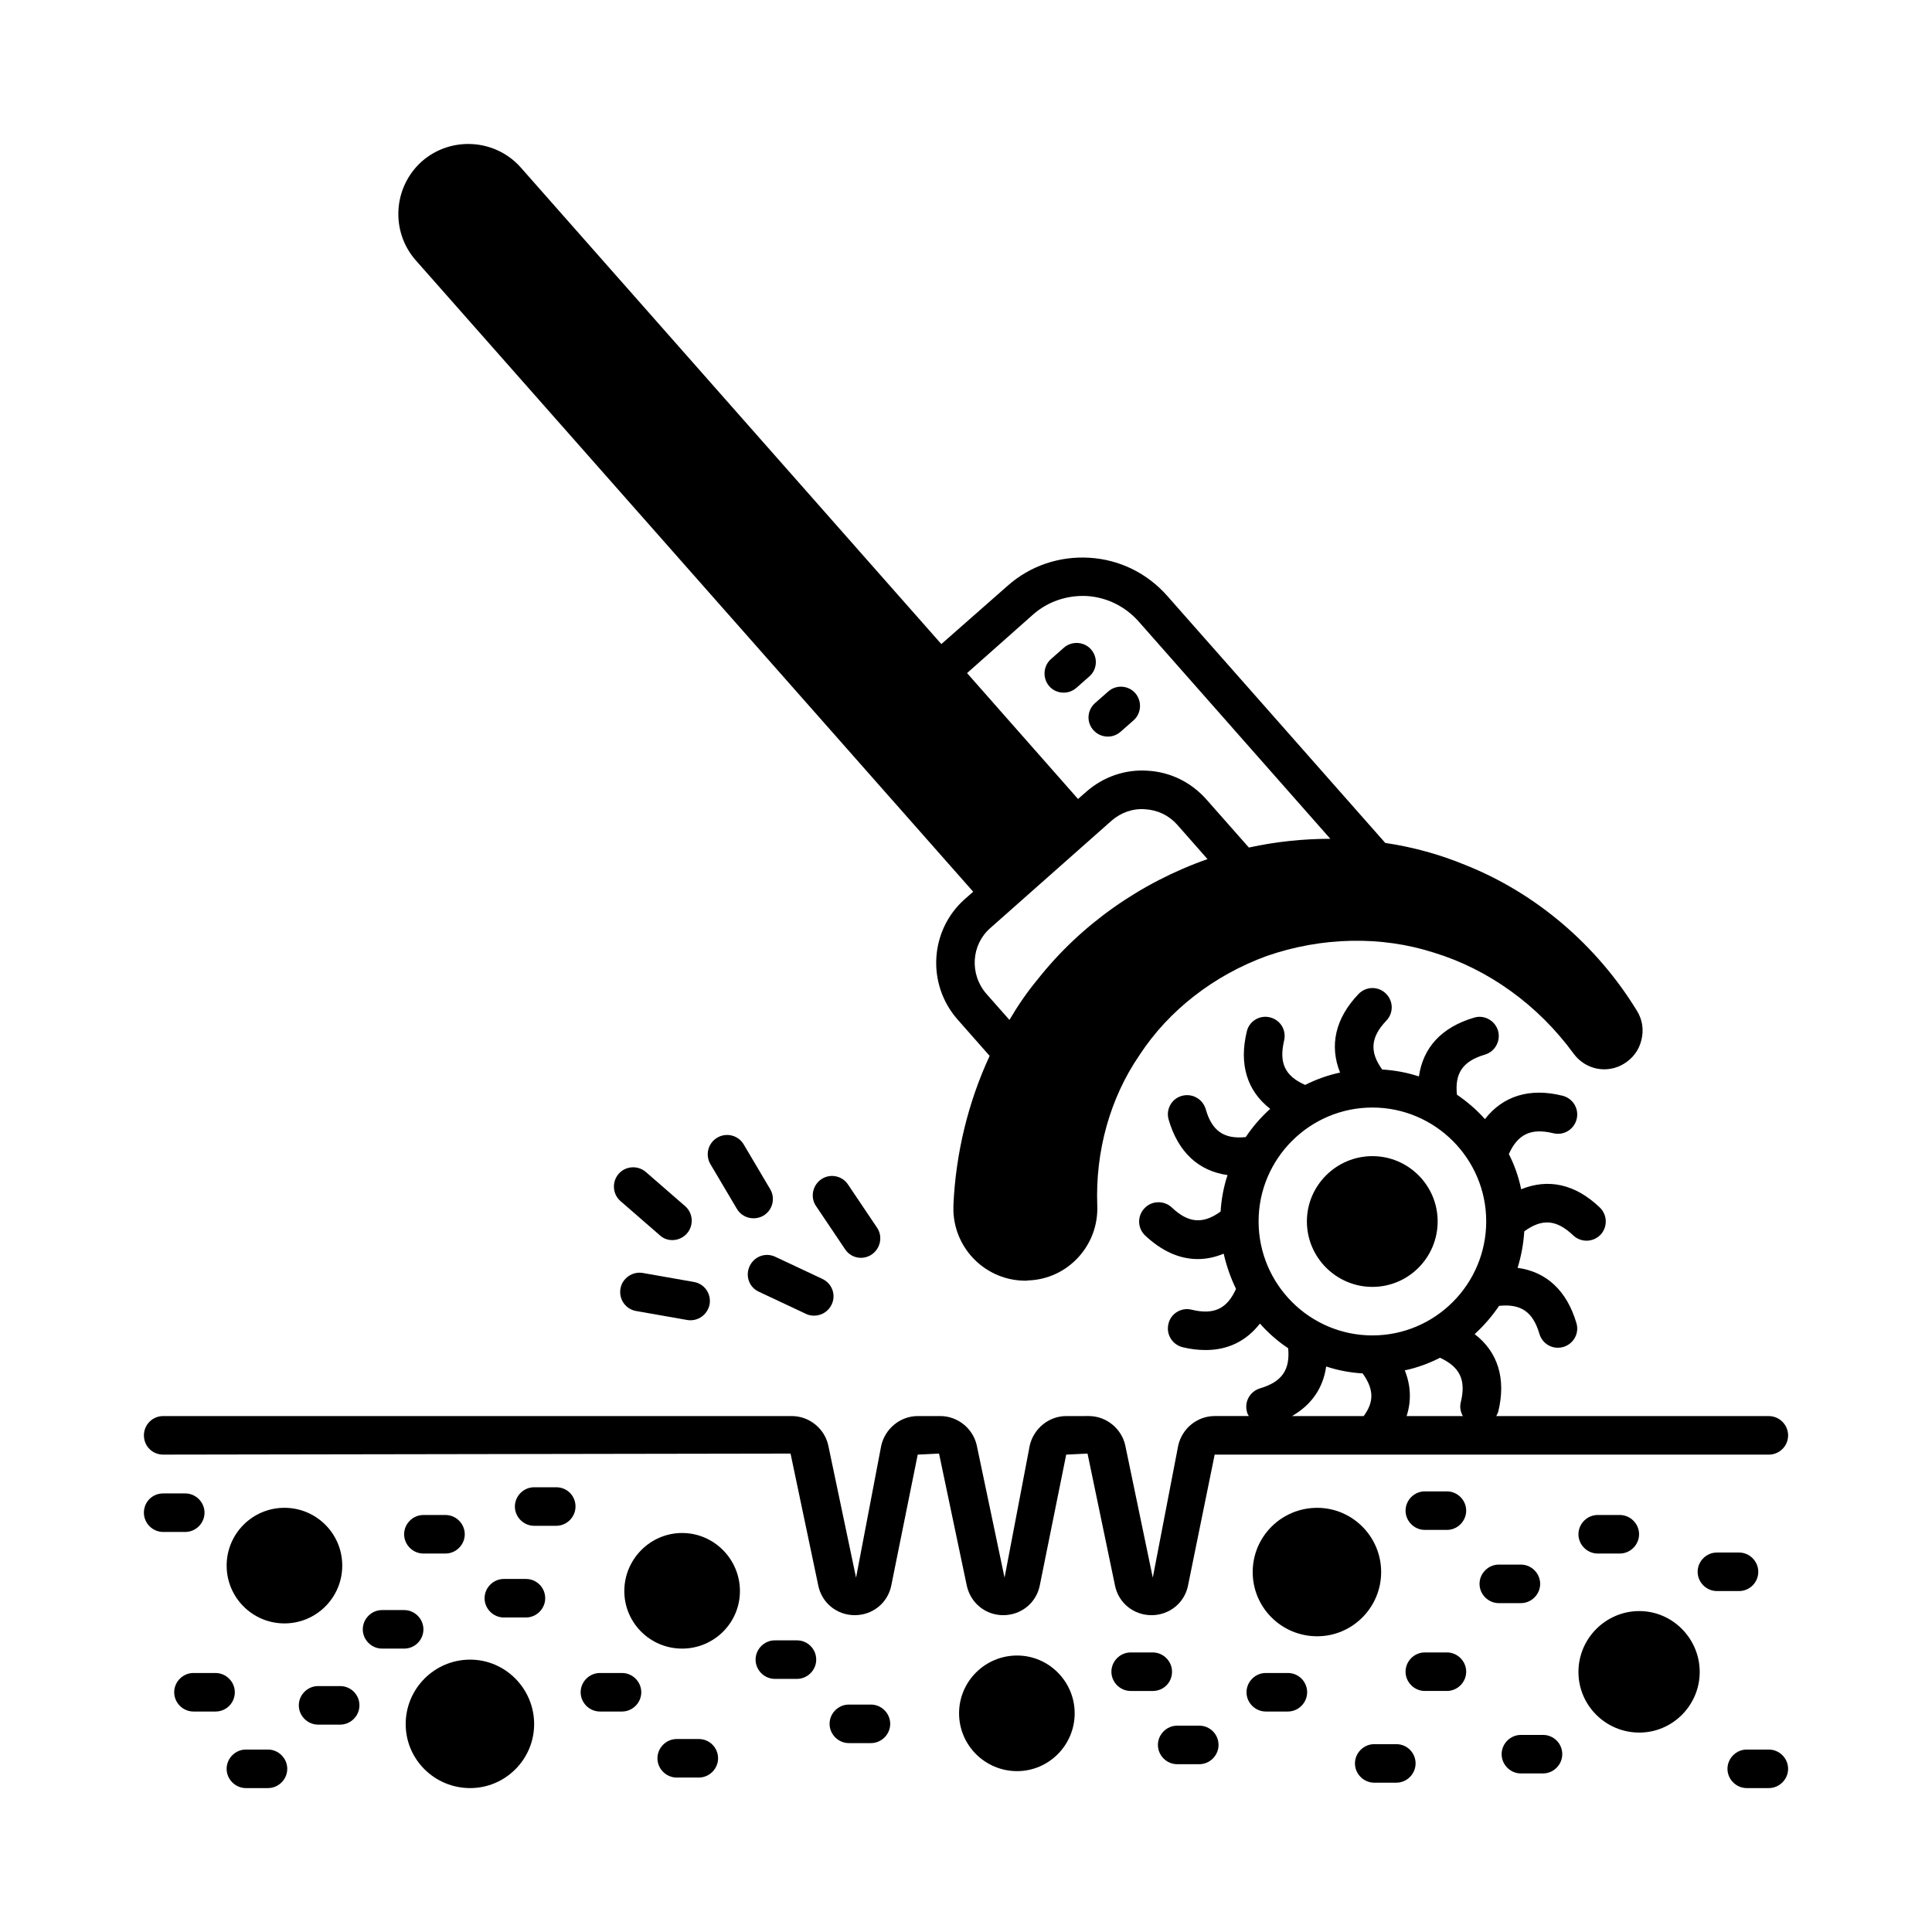 <?xml version="1.0" encoding="UTF-8"?>
<!-- Uploaded to: SVG Repo, www.svgrepo.com, Generator: SVG Repo Mixer Tools -->
<svg fill="#000000" width="800px" height="800px" version="1.1" viewBox="144 144 512 512" xmlns="http://www.w3.org/2000/svg">
 <g>
  <path d="m401.91 380.32-2.18 1.906c-9.328 8.238-10.211 22.469-2.043 31.863l8.578 9.734c-5.652 12.188-8.988 25.734-9.602 39.625v0.066 1.496c0.41 10.281 8.852 18.383 19.062 18.383 0.203 0 0.477 0 0.75-0.066 10.484-0.34 18.723-9.258 18.312-19.812-0.543-14.434 3.402-28.594 11.234-39.965 7.691-11.777 19.676-21.105 33.699-26.211 14.57-5.039 30.297-5.379 44.254-0.887 14.5 4.426 27.641 13.891 37.035 26.758 3.133 4.289 8.918 5.445 13.414 2.656 2.316-1.43 3.949-3.609 4.562-6.262 0.68-2.656 0.273-5.379-1.156-7.691-10.688-17.496-26.824-31.25-45.48-38.672-6.738-2.793-13.891-4.766-21.242-5.856l-57.801-65.496c-5.309-5.992-12.594-9.602-20.629-10.078-7.898-0.477-15.66 2.109-21.648 7.422l-17.566 15.453-111.45-126.29c-6.738-7.625-18.52-8.375-26.211-1.633-7.625 6.809-8.375 18.52-1.633 26.211zm3.473 27.027c-4.492-5.176-4.016-13.004 1.09-17.43l32.137-28.457c2.449-2.109 5.582-3.269 8.918-2.996 3.269 0.203 6.262 1.633 8.441 4.086l8.035 9.121c-17.836 6.262-33.633 17.43-45.004 31.863-2.793 3.336-5.242 6.945-7.488 10.758zm12.391-100.49c3.949-3.473 9.055-5.176 14.297-4.902 5.242 0.34 10.078 2.723 13.617 6.672l50.859 57.664c-7.148 0-14.434 0.75-21.582 2.316l-11.301-12.801c-4.016-4.492-9.465-7.215-15.523-7.559-5.992-0.41-11.777 1.633-16.273 5.582l-2.18 1.906-29.41-33.359z"/>
  <path d="m433.16 316.12c-1.84-2.109-5.106-2.316-7.215-0.477l-3.402 2.996c-2.109 1.84-2.316 5.106-0.477 7.215 1.02 1.156 2.383 1.703 3.812 1.703 1.227 0 2.383-0.41 3.402-1.293l3.402-2.996c2.109-1.84 2.312-5.039 0.477-7.148z"/>
  <path d="m433.77 337.5c1.02 1.156 2.449 1.703 3.812 1.703 1.227 0 2.383-0.41 3.402-1.293l3.402-2.996c2.109-1.84 2.316-5.106 0.477-7.215s-5.106-2.316-7.215-0.41l-3.402 2.996c-2.176 1.902-2.383 5.102-0.477 7.215z"/>
  <path d="m234.7 558.9c0 8.461-6.859 15.32-15.32 15.32s-15.316-6.859-15.316-15.32c0-8.461 6.856-15.316 15.316-15.316s15.32 6.856 15.32 15.316"/>
  <path d="m268.6 583.82c-9.465 0-17.09 7.691-17.09 17.09 0 9.328 7.625 16.953 17.09 16.953 9.328 0 16.953-7.625 16.953-16.953 0-9.395-7.625-17.09-16.953-17.09z"/>
  <path d="m510.02 560.61c0-9.395-7.625-17.02-16.953-17.02-9.465 0-17.09 7.625-17.09 17.02s7.625 17.02 17.09 17.02c9.328 0 16.953-7.625 16.953-17.02z"/>
  <path d="m324.77 550.26c-8.441 0-15.32 6.945-15.32 15.387 0 8.441 6.875 15.25 15.32 15.25 8.441 0 15.32-6.809 15.32-15.25 0-8.445-6.875-15.387-15.32-15.387z"/>
  <path d="m578.44 570.95c-8.918 0-16.137 7.285-16.137 16.137 0 8.852 7.215 16.066 16.137 16.066 8.781 0 16-7.215 16-16.066 0-8.852-7.215-16.137-16-16.137z"/>
  <path d="m413.55 582.73c-8.512 0-15.387 6.875-15.387 15.32 0 8.441 6.875 15.32 15.387 15.32 8.375 0 15.25-6.875 15.25-15.32 0-8.441-6.875-15.32-15.25-15.32z"/>
  <path d="m215.02 607.65h-5.856c-2.793 0-5.106 2.316-5.106 5.106 0 2.793 2.316 5.106 5.106 5.106h5.856c2.793 0 5.106-2.316 5.106-5.106 0-2.789-2.316-5.106-5.106-5.106z"/>
  <path d="m206.23 592.47c0-2.793-2.316-5.106-5.106-5.106l-5.856-0.004c-2.793 0-5.106 2.316-5.106 5.106 0 2.793 2.316 5.106 5.106 5.106h5.856c2.859 0.004 5.106-2.312 5.106-5.102z"/>
  <path d="m198.2 544.88c0-2.793-2.316-5.106-5.106-5.106h-5.856c-2.859 0-5.106 2.246-5.106 5.106 0 2.793 2.316 5.106 5.106 5.106h5.856c2.789 0 5.106-2.316 5.106-5.106z"/>
  <path d="m234.15 590.83h-5.856c-2.793 0-5.106 2.316-5.106 5.106 0 2.793 2.316 5.106 5.106 5.106h5.856c2.793 0 5.106-2.316 5.106-5.106 0.004-2.856-2.312-5.106-5.106-5.106z"/>
  <path d="m256.21 575.79c0-2.793-2.316-5.106-5.106-5.106h-5.856c-2.793 0-5.106 2.316-5.106 5.106 0 2.793 2.316 5.106 5.106 5.106h5.856c2.859 0 5.106-2.316 5.106-5.106z"/>
  <path d="m262.06 555.7c2.793 0 5.106-2.316 5.106-5.106 0-2.793-2.316-5.106-5.106-5.106h-5.856c-2.793 0-5.106 2.316-5.106 5.106 0 2.793 2.316 5.106 5.106 5.106z"/>
  <path d="m283.38 562.44h-5.856c-2.793 0-5.106 2.316-5.106 5.106 0 2.793 2.316 5.106 5.106 5.106h5.856c2.793 0 5.106-2.316 5.106-5.106s-2.246-5.106-5.106-5.106z"/>
  <path d="m308.84 587.36h-5.856c-2.793 0-5.106 2.316-5.106 5.106 0 2.793 2.316 5.106 5.106 5.106h5.856c2.793 0 5.106-2.316 5.106-5.106 0-2.789-2.312-5.106-5.106-5.106z"/>
  <path d="m355.2 578.71h-5.856c-2.793 0-5.106 2.316-5.106 5.106 0 2.793 2.316 5.106 5.106 5.106h5.856c2.793 0 5.106-2.316 5.106-5.106 0-2.789-2.246-5.106-5.106-5.106z"/>
  <path d="m374.81 595.73h-5.856c-2.793 0-5.106 2.316-5.106 5.106 0 2.793 2.316 5.106 5.106 5.106h5.856c2.793 0 5.106-2.316 5.106-5.106 0-2.789-2.316-5.106-5.106-5.106z"/>
  <path d="m454.6 587.02c0-2.793-2.316-5.106-5.106-5.106h-5.856c-2.793 0-5.106 2.316-5.106 5.106 0 2.793 2.316 5.106 5.106 5.106h5.856c2.859 0.004 5.106-2.246 5.106-5.106z"/>
  <path d="m461.82 601.32h-5.856c-2.793 0-5.106 2.316-5.106 5.106 0 2.793 2.316 5.106 5.106 5.106h5.856c2.793 0 5.106-2.316 5.106-5.106 0-2.856-2.312-5.106-5.106-5.106z"/>
  <path d="m485.3 587.36h-5.856c-2.793 0-5.106 2.316-5.106 5.106 0 2.793 2.316 5.106 5.106 5.106h5.856c2.793 0 5.106-2.316 5.106-5.106 0-2.789-2.246-5.106-5.106-5.106z"/>
  <path d="m514.04 606.22h-5.856c-2.793 0-5.106 2.316-5.106 5.106 0 2.793 2.316 5.106 5.106 5.106h5.856c2.793 0 5.106-2.316 5.106-5.106 0.004-2.789-2.246-5.106-5.106-5.106z"/>
  <path d="m527.45 581.91h-5.856c-2.793 0-5.106 2.316-5.106 5.106 0 2.793 2.316 5.106 5.106 5.106h5.856c2.793 0 5.106-2.316 5.106-5.106 0-2.789-2.316-5.106-5.106-5.106z"/>
  <path d="m552.16 563.74c0-2.793-2.316-5.106-5.106-5.106h-5.856c-2.793 0-5.106 2.316-5.106 5.106 0 2.793 2.316 5.106 5.106 5.106h5.856c2.789 0 5.106-2.316 5.106-5.106z"/>
  <path d="m527.45 539.23h-5.856c-2.793 0-5.106 2.316-5.106 5.106 0 2.793 2.316 5.106 5.106 5.106h5.856c2.793 0 5.106-2.316 5.106-5.106 0-2.789-2.316-5.106-5.106-5.106z"/>
  <path d="m567.41 545.49c-2.793 0-5.106 2.316-5.106 5.106 0 2.793 2.316 5.106 5.106 5.106h5.856c2.793 0 5.106-2.316 5.106-5.106 0-2.793-2.316-5.106-5.106-5.106z"/>
  <path d="m609.96 560.54c0-2.793-2.316-5.106-5.106-5.106h-5.856c-2.793 0-5.106 2.316-5.106 5.106 0 2.793 2.316 5.106 5.106 5.106h5.856c2.789 0.004 5.106-2.246 5.106-5.106z"/>
  <path d="m552.91 603.77h-5.856c-2.793 0-5.106 2.316-5.106 5.106 0 2.793 2.316 5.106 5.106 5.106h5.856c2.793 0 5.106-2.316 5.106-5.106 0.004-2.859-2.312-5.106-5.106-5.106z"/>
  <path d="m612.76 607.65h-5.856c-2.793 0-5.106 2.316-5.106 5.106 0 2.793 2.316 5.106 5.106 5.106h5.856c2.793 0 5.106-2.316 5.106-5.106 0-2.789-2.316-5.106-5.106-5.106z"/>
  <path d="m329.19 604.86h-5.856c-2.793 0-5.106 2.316-5.106 5.106 0 2.793 2.316 5.106 5.106 5.106h5.856c2.793 0 5.106-2.316 5.106-5.106 0.004-2.793-2.246-5.106-5.106-5.106z"/>
  <path d="m291.41 538.14h-5.856c-2.793 0-5.106 2.316-5.106 5.106 0 2.793 2.316 5.106 5.106 5.106h5.856c2.793 0 5.106-2.316 5.106-5.106 0-2.859-2.246-5.106-5.106-5.106z"/>
  <path d="m449.15 572.04c4.699 0 8.715-3.199 9.668-7.762l7.082-34.789h146.86c2.793 0 5.106-2.246 5.106-5.106 0-2.793-2.316-5.106-5.106-5.106l-72.238-0.004c0.203-0.41 0.41-0.75 0.543-1.227 2.109-8.715-0.137-15.797-6.262-20.492 2.449-2.246 4.629-4.766 6.469-7.488 5.856-0.613 8.988 1.633 10.688 7.422 0.68 2.246 2.656 3.676 4.902 3.676 0.477 0 0.953-0.066 1.43-0.203 2.723-0.816 4.289-3.609 3.473-6.332-2.519-8.578-7.965-13.617-15.59-14.637 0.953-3.062 1.566-6.332 1.77-9.668 4.766-3.473 8.578-3.133 13.004 1.09 2.043 1.906 5.242 1.84 7.215-0.203 1.906-2.043 1.84-5.242-0.203-7.215-6.469-6.195-13.617-7.762-20.832-4.832-0.68-3.269-1.77-6.398-3.269-9.328 2.383-5.309 5.922-6.945 11.777-5.516 2.793 0.68 5.516-1.02 6.195-3.746 0.68-2.793-1.02-5.516-3.746-6.195-8.715-2.18-15.797 0.066-20.562 6.195-2.18-2.449-4.699-4.629-7.422-6.469-0.613-5.785 1.633-8.918 7.422-10.621 2.723-0.816 4.223-3.676 3.473-6.332-0.816-2.723-3.676-4.289-6.332-3.473-8.578 2.519-13.547 7.898-14.637 15.59-3.062-1.02-6.332-1.633-9.734-1.84-3.402-4.699-3.062-8.578 1.09-12.938 1.973-2.043 1.906-5.242-0.137-7.215-2.043-1.973-5.242-1.906-7.215 0.137-6.195 6.469-7.762 13.684-4.902 20.832-3.269 0.68-6.398 1.84-9.258 3.269-5.379-2.383-6.945-5.856-5.582-11.711 0.68-2.793-0.953-5.516-3.746-6.195-2.723-0.68-5.516 1.02-6.129 3.746-2.109 8.715 0.066 15.727 6.195 20.492-2.449 2.246-4.629 4.699-6.469 7.488-5.785 0.613-8.988-1.633-10.621-7.422-0.816-2.723-3.676-4.289-6.398-3.473-2.656 0.75-4.223 3.609-3.402 6.332 2.519 8.578 7.898 13.547 15.59 14.637-1.02 3.062-1.633 6.332-1.84 9.668-4.699 3.402-8.578 3.062-12.938-1.09-2.043-1.906-5.309-1.84-7.215 0.203-1.973 2.043-1.906 5.242 0.137 7.215 4.426 4.152 9.121 6.262 13.957 6.262 2.316 0 4.562-0.477 6.875-1.43 0.75 3.269 1.84 6.398 3.269 9.328-2.383 5.309-5.856 6.945-11.777 5.516-2.723-0.68-5.516 1.02-6.129 3.746-0.68 2.793 1.02 5.516 3.746 6.195 2.18 0.543 4.223 0.75 6.129 0.75 5.922 0 10.758-2.383 14.367-7.012 2.18 2.449 4.699 4.699 7.488 6.535 0.543 5.785-1.703 8.918-7.422 10.621-2.723 0.816-4.289 3.609-3.473 6.332 0.066 0.41 0.273 0.68 0.477 1.02h-9.055c-4.629 0-8.645 3.269-9.668 7.828l-6.738 34.996-7.285-34.996c-0.953-4.492-5.039-7.828-9.668-7.828l-5.992 0.004c-4.629 0-8.645 3.336-9.668 7.828l-6.672 34.996-7.352-34.996c-0.953-4.492-5.039-7.828-9.668-7.828h-5.992c-4.629 0-8.645 3.336-9.668 7.828l-6.672 34.996-7.352-34.996c-0.953-4.492-5.039-7.828-9.668-7.828h-166.6c-2.859 0-5.106 2.316-5.106 5.109 0 2.859 2.246 5.106 5.106 5.106l166.26-0.273 7.352 34.996c0.953 4.629 4.969 7.828 9.668 7.828s8.715-3.199 9.668-7.828l7.012-34.723 5.652-0.273 7.352 34.996c1.02 4.629 4.969 7.828 9.668 7.828 4.699 0 8.715-3.199 9.668-7.828l7.012-34.723 5.652-0.273 7.285 34.996c0.949 4.629 4.969 7.828 9.664 7.828zm56.238-52.766h-18.996c5.106-2.926 8.238-7.352 9.055-13.141 3.062 1.02 6.332 1.633 9.668 1.84 2.996 4.152 3.062 7.559 0.273 11.301zm11.371 0c1.293-3.949 1.156-8.035-0.477-12.117 3.269-0.68 6.398-1.84 9.328-3.336 5.309 2.449 6.945 5.922 5.516 11.777-0.34 1.293-0.066 2.586 0.543 3.676zm-39.219-51.605c0-16.613 13.547-30.16 30.16-30.16s30.16 13.547 30.16 30.16c0 16.68-13.547 30.23-30.16 30.23-16.609 0-30.16-13.551-30.16-30.23z"/>
  <path d="m507.7 485.04c9.531 0 17.293-7.762 17.293-17.359 0-9.531-7.762-17.293-17.293-17.293s-17.359 7.762-17.359 17.293c0 9.598 7.828 17.359 17.359 17.359z"/>
  <path d="m372.15 477.34c0.953 0 1.973-0.273 2.859-0.887 2.316-1.566 2.996-4.766 1.43-7.082l-7.691-11.438c-1.566-2.383-4.766-2.996-7.082-1.43-2.316 1.566-2.996 4.766-1.43 7.082l7.691 11.438c0.957 1.5 2.59 2.316 4.223 2.316z"/>
  <path d="m345.12 486.33 12.461 5.856c0.68 0.34 1.43 0.477 2.18 0.477 1.906 0 3.746-1.09 4.629-2.926 1.227-2.586 0.137-5.582-2.449-6.809l-12.461-5.856c-2.586-1.227-5.582-0.137-6.809 2.449-1.227 2.586-0.141 5.648 2.449 6.809z"/>
  <path d="m312.58 491.43 13.547 2.383c0.273 0.066 0.613 0.066 0.887 0.066 2.449 0 4.562-1.77 5.039-4.223 0.477-2.793-1.363-5.445-4.152-5.922l-13.547-2.383c-2.723-0.477-5.445 1.363-5.922 4.152-0.484 2.793 1.355 5.449 4.148 5.926z"/>
  <path d="m339.27 464.34c0.953 1.633 2.656 2.519 4.426 2.519 0.887 0 1.77-0.203 2.586-0.68 2.449-1.43 3.269-4.562 1.84-7.012l-7.012-11.848c-1.43-2.449-4.562-3.269-7.012-1.84-2.449 1.43-3.269 4.562-1.84 7.012z"/>
  <path d="m322.18 472.64c1.43 0 2.859-0.613 3.879-1.77 1.84-2.109 1.633-5.379-0.477-7.215l-10.418-9.055c-2.109-1.84-5.379-1.633-7.215 0.477-1.84 2.109-1.633 5.379 0.477 7.215l10.418 9.055c0.953 0.887 2.109 1.293 3.336 1.293z"/>
 </g>
</svg>